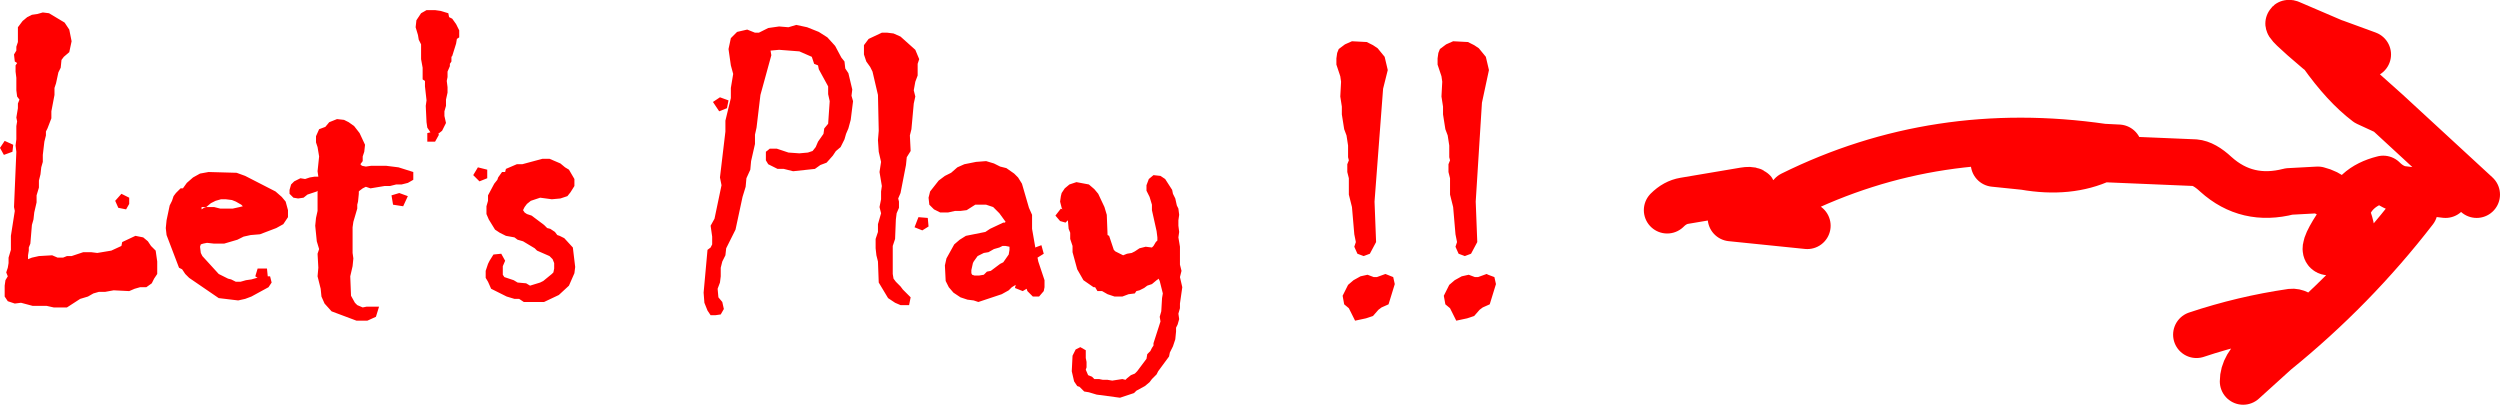 <?xml version="1.0" encoding="UTF-8" standalone="no"?>
<svg xmlns:xlink="http://www.w3.org/1999/xlink" height="26.0px" width="160.6px" xmlns="http://www.w3.org/2000/svg">
  <g transform="matrix(1.0, 0.0, 0.0, 1.0, 77.6, 12.25)">
    <path d="M9.25 -9.6 L10.2 -9.55 10.6 -9.35 10.9 -9.15 11.35 -8.6 11.55 -7.75 11.25 -6.55 10.7 0.7 10.8 3.3 10.4 4.05 10.0 4.2 9.6 4.05 9.4 3.6 9.5 3.3 9.4 2.8 9.25 1.05 9.05 0.25 9.05 -0.8 8.95 -1.2 8.95 -1.7 9.05 -1.95 9.0 -2.15 9.0 -2.9 8.9 -3.55 8.75 -3.95 8.6 -4.9 8.6 -5.4 8.5 -6.05 8.55 -7.0 8.5 -7.35 8.25 -8.1 8.25 -8.5 8.3 -8.85 8.4 -9.1 8.8 -9.4 9.25 -9.6 M17.1 -9.35 L17.4 -9.15 17.85 -8.6 18.05 -7.75 17.6 -5.65 17.2 0.7 17.3 3.3 16.9 4.05 16.5 4.2 16.1 4.05 15.9 3.6 16.0 3.3 15.9 2.8 15.75 1.05 15.55 0.25 15.55 -0.8 15.45 -1.2 15.45 -1.7 15.55 -1.95 15.5 -2.15 15.5 -2.9 15.4 -3.55 15.25 -3.95 15.1 -4.9 15.1 -5.4 15.0 -6.05 15.05 -7.0 15.0 -7.35 14.75 -8.1 14.75 -8.5 14.8 -8.85 14.9 -9.1 15.3 -9.4 15.75 -9.6 16.7 -9.55 17.1 -9.35 M16.3 5.5 L16.75 5.4 17.15 5.55 17.35 5.55 17.9 5.35 18.0 5.4 18.4 5.55 18.5 6.0 18.1 7.3 17.65 7.5 17.45 7.65 17.1 8.05 16.65 8.2 15.95 8.35 15.55 7.55 15.25 7.3 15.15 6.75 15.5 6.05 15.85 5.75 16.3 5.5 M12.0 6.0 L11.6 7.3 11.15 7.5 10.95 7.65 10.6 8.05 10.15 8.2 9.45 8.35 9.05 7.55 8.75 7.3 8.65 6.75 9.0 6.05 9.35 5.75 9.8 5.5 10.25 5.4 10.65 5.55 10.85 5.55 11.4 5.35 11.9 5.55 12.0 6.0 M-73.0 -9.6 L-73.15 -8.9 -73.5 -8.6 -73.65 -8.4 -73.7 -7.9 -73.85 -7.6 -74.0 -6.9 -74.1 -6.6 -74.1 -6.15 -74.3 -5.1 -74.3 -4.65 -74.55 -4.0 -74.65 -3.8 -74.65 -3.55 -74.75 -3.15 -74.85 -2.3 -74.85 -1.85 -74.95 -1.5 -75.0 -1.05 -75.1 -0.65 -75.1 -0.2 -75.25 0.3 -75.25 0.75 -75.4 1.4 -75.45 1.85 -75.55 2.2 -75.65 3.4 -75.75 3.65 -75.75 3.85 -75.8 4.15 -75.8 4.4 -75.55 4.3 -75.1 4.2 -74.25 4.15 -73.9 4.3 -73.55 4.3 -73.3 4.2 -73.0 4.2 -72.25 3.95 -71.75 3.95 -71.35 4.0 -70.45 3.85 -69.8 3.55 -69.75 3.3 -68.9 2.9 -68.4 3.0 -68.1 3.25 -67.9 3.55 -67.6 3.85 -67.5 4.55 -67.5 5.35 -67.7 5.65 -67.85 5.95 -68.2 6.2 -68.6 6.2 -68.95 6.3 -69.3 6.45 -70.3 6.4 -70.85 6.5 -71.25 6.5 -71.6 6.6 -71.95 6.8 -72.45 6.95 -73.3 7.5 -74.15 7.5 -74.6 7.4 -75.5 7.4 -76.25 7.2 -76.65 7.25 -77.1 7.1 -77.3 6.8 -77.3 6.1 -77.25 5.75 -77.1 5.5 -77.2 5.25 -77.1 4.95 -77.05 4.65 -77.05 4.3 -76.9 3.8 -76.9 2.9 -76.65 1.3 -76.7 1.05 -76.55 -2.5 -76.6 -2.9 -76.55 -3.3 -76.55 -4.15 -76.5 -4.45 -76.55 -4.7 -76.45 -5.3 -76.45 -5.6 -76.35 -5.85 -76.5 -6.05 -76.55 -6.45 -76.55 -7.25 -76.6 -7.65 -76.6 -8.05 -76.5 -8.2 -76.65 -8.3 -76.7 -8.75 -76.55 -9.0 -76.55 -9.25 -76.45 -9.55 -76.45 -10.5 -76.15 -10.9 -75.85 -11.15 -75.55 -11.3 -75.2 -11.35 -74.85 -11.45 -74.45 -11.4 -73.45 -10.8 -73.15 -10.35 -73.0 -9.6 M-77.35 -2.3 L-77.6 -2.75 -77.3 -3.2 -76.75 -2.95 -76.8 -2.5 -77.35 -2.3 M-65.6 -0.5 L-65.2 -0.85 -64.75 -1.1 -64.2 -1.2 -62.4 -1.15 -61.85 -0.95 -59.9 0.05 -59.5 0.4 -59.25 0.7 -59.1 1.25 -59.1 1.7 -59.4 2.15 -59.85 2.4 -60.9 2.8 -61.5 2.85 -61.95 2.95 -62.35 3.15 -63.2 3.4 -63.85 3.4 -64.3 3.35 -64.55 3.4 -64.7 3.45 -64.75 3.6 -64.7 4.0 -64.6 4.2 -63.55 5.35 -62.95 5.65 -62.75 5.7 -62.45 5.85 -62.15 5.85 -61.8 5.75 -61.45 5.7 -61.1 5.6 -61.05 5.6 -61.2 5.5 -61.05 5.0 -60.45 5.0 -60.4 5.5 -60.25 5.5 -60.15 5.9 -60.35 6.2 -61.45 6.8 -61.85 6.95 -62.3 7.05 -63.55 6.9 -65.45 5.6 -65.7 5.35 -65.9 5.05 -66.1 4.95 -66.9 2.85 -66.95 2.4 -66.9 1.9 -66.7 0.95 -66.55 0.65 -66.45 0.35 -66.3 0.15 -66.0 -0.15 -65.85 -0.15 -65.6 -0.5 M-50.75 -10.0 L-50.9 -10.5 -50.85 -10.95 -50.55 -11.4 -50.2 -11.6 -49.65 -11.6 -49.3 -11.55 -48.8 -11.4 -48.75 -11.15 -48.55 -11.05 -48.3 -10.7 -48.1 -10.3 -48.1 -9.85 -48.25 -9.75 -48.3 -9.45 -48.55 -8.65 -48.6 -8.6 -48.6 -8.3 -48.7 -8.15 -48.7 -8.0 -48.85 -7.65 -48.85 -7.3 -48.9 -7.05 -48.85 -6.65 -48.85 -6.3 -48.95 -5.85 -48.95 -5.45 -49.05 -5.1 -49.05 -4.8 -48.95 -4.35 -49.2 -3.85 -49.45 -3.65 -49.4 -3.6 -49.65 -3.15 -50.15 -3.15 -50.15 -3.7 -49.95 -3.75 -50.15 -4.05 -50.2 -4.4 -50.25 -5.45 -50.2 -5.8 -50.3 -6.7 -50.3 -7.05 -50.45 -7.15 -50.45 -7.9 -50.55 -8.45 -50.55 -9.4 -50.7 -9.7 -50.75 -10.0 M-55.95 -4.6 L-55.5 -4.55 -55.2 -4.4 -54.85 -4.15 -54.5 -3.7 -54.15 -2.95 -54.2 -2.5 -54.3 -2.2 -54.3 -1.9 -54.45 -1.7 -54.35 -1.6 -54.1 -1.55 -53.75 -1.6 -52.8 -1.6 -52.0 -1.5 -51.05 -1.2 -51.05 -0.7 -51.4 -0.5 -51.8 -0.4 -52.15 -0.4 -52.55 -0.3 -52.9 -0.3 -53.8 -0.15 -54.1 -0.25 -54.3 -0.15 -54.5 0.0 -54.55 0.05 -54.55 0.2 -54.6 0.7 -54.65 0.9 -54.65 1.15 -54.9 2.0 -54.95 2.35 -54.95 4.0 -54.9 4.35 -54.95 4.85 -55.1 5.5 -55.05 6.75 -54.8 7.2 -54.65 7.35 -54.3 7.5 -54.05 7.45 -53.25 7.45 -53.45 8.1 -54.0 8.35 -54.7 8.35 -56.3 7.75 -56.75 7.25 -56.95 6.8 -57.0 6.3 -57.2 5.5 -57.15 4.95 -57.2 4.05 -57.1 3.75 -57.25 3.25 -57.35 2.25 -57.3 1.75 -57.2 1.3 -57.2 0.0 -57.25 0.05 -57.85 0.25 -58.1 0.45 -58.45 0.5 -58.75 0.45 -59.0 0.2 -59.0 -0.05 -58.9 -0.4 -58.7 -0.6 -58.3 -0.8 -58.0 -0.75 -57.7 -0.85 -57.4 -0.9 -57.15 -0.9 -57.2 -1.25 -57.1 -2.2 -57.2 -2.8 -57.3 -3.1 -57.3 -3.5 -57.1 -3.95 -56.7 -4.1 -56.45 -4.4 -55.95 -4.6 M-45.65 -0.7 L-45.6 -0.85 -45.35 -1.2 -45.15 -1.2 -45.1 -1.4 -44.4 -1.7 -44.05 -1.7 -42.75 -2.05 -42.3 -2.05 -41.6 -1.75 -41.3 -1.5 -41.05 -1.35 -40.7 -0.75 -40.7 -0.3 -40.95 0.1 -41.15 0.35 -41.6 0.5 -42.15 0.55 -42.9 0.45 -43.5 0.65 -43.75 0.85 -43.9 1.05 -44.0 1.25 -43.9 1.4 -43.75 1.5 -43.45 1.6 -42.65 2.2 -42.45 2.4 -42.25 2.45 -41.95 2.65 -41.8 2.85 -41.65 2.9 -41.35 3.05 -40.8 3.65 -40.65 4.9 -40.7 5.3 -41.05 6.1 -41.7 6.7 -42.65 7.15 -43.95 7.15 -44.25 6.95 -44.55 6.95 -45.05 6.8 -46.05 6.3 -46.25 5.85 -46.4 5.6 -46.4 5.15 -46.25 4.7 -46.15 4.5 -45.9 4.1 -45.4 4.05 -45.15 4.5 -45.3 4.85 -45.3 5.4 -45.2 5.55 -44.6 5.75 -44.35 5.9 -43.8 5.95 Q-43.65 6.05 -43.55 6.1 L-42.9 5.9 -42.7 5.8 -42.15 5.35 -42.05 5.25 -42.0 5.0 -42.0 4.65 -42.1 4.4 -42.3 4.2 -43.1 3.85 -43.25 3.7 -44.0 3.25 -44.35 3.15 -44.55 3.0 -45.1 2.9 -45.5 2.7 -45.8 2.5 -46.2 1.85 -46.35 1.5 -46.35 1.0 -46.25 0.65 -46.25 0.3 -45.85 -0.45 -45.65 -0.7 M-46.8 -0.6 L-47.2 -1.0 -46.9 -1.5 -46.3 -1.35 -46.3 -0.8 -46.8 -0.6 M-30.65 -8.05 L-30.8 -9.1 -30.65 -9.8 -30.25 -10.2 -29.6 -10.35 -29.1 -10.15 -28.85 -10.15 -28.25 -10.45 -27.55 -10.55 -26.95 -10.5 -26.45 -10.65 -25.75 -10.5 -25.0 -10.2 -24.45 -9.85 -23.95 -9.3 -23.55 -8.55 -23.35 -8.3 -23.3 -7.85 -23.1 -7.55 -22.85 -6.5 -22.9 -6.1 -22.8 -5.75 -22.95 -4.55 -23.1 -4.0 -23.25 -3.65 -23.35 -3.3 -23.6 -2.8 -23.9 -2.55 -24.1 -2.25 -24.5 -1.8 -24.9 -1.65 -25.25 -1.4 -26.65 -1.25 -27.25 -1.4 -27.65 -1.4 -28.25 -1.7 -28.4 -1.95 -28.4 -2.5 -28.15 -2.7 -27.7 -2.7 -26.95 -2.45 -26.25 -2.4 -25.7 -2.45 -25.4 -2.55 -25.2 -2.8 -25.05 -3.15 -24.7 -3.65 -24.65 -4.0 -24.4 -4.3 -24.3 -5.75 -24.4 -6.2 -24.4 -6.7 -25.0 -7.8 -25.05 -8.05 -25.3 -8.15 -25.45 -8.6 -26.25 -8.95 -27.55 -9.05 -28.1 -9.0 -28.05 -8.7 -28.75 -6.15 -29.0 -4.05 -29.1 -3.6 -29.1 -3.0 -29.35 -1.9 -29.4 -1.35 -29.65 -0.8 -29.7 -0.25 -29.9 0.4 -30.35 2.5 -30.95 3.7 -31.0 4.15 -31.2 4.55 -31.3 4.95 -31.3 5.5 -31.35 5.9 -31.5 6.3 -31.45 6.85 -31.2 7.15 -31.1 7.6 -31.3 7.95 -31.65 8.0 -31.95 8.0 -32.15 7.7 -32.35 7.2 -32.4 6.55 -32.15 3.8 -31.95 3.65 -31.85 3.45 -31.85 2.95 -31.95 2.25 -31.7 1.8 -31.25 -0.35 -31.35 -0.85 -31.0 -3.8 -31.0 -4.5 -30.65 -5.95 -30.65 -6.6 -30.5 -7.5 -30.65 -8.05 M-31.35 -6.0 L-30.8 -5.8 -30.9 -5.3 -31.4 -5.1 -31.8 -5.7 -31.35 -6.0 M-20.6 -10.15 L-20.2 -10.1 -19.75 -9.9 -18.8 -9.05 -18.55 -8.45 -18.65 -8.15 -18.65 -7.4 -18.8 -7.0 -18.9 -6.45 -18.8 -6.05 -18.9 -5.6 -19.05 -3.95 -19.15 -3.55 -19.1 -2.55 -19.35 -2.15 -19.4 -1.65 -19.75 0.15 -19.9 0.5 -19.85 0.7 -19.85 1.1 -20.0 1.45 -20.05 1.85 -20.1 3.1 -20.25 3.55 -20.25 5.35 -20.2 5.65 -20.05 5.85 -19.75 6.15 -19.6 6.35 -19.1 6.85 -19.2 7.35 -19.75 7.35 -20.1 7.2 -20.55 6.9 -21.15 5.9 -21.2 4.55 -21.3 4.15 -21.35 3.7 -21.35 3.1 -21.2 2.65 -21.2 2.15 -21.0 1.45 -21.1 1.05 -21.0 0.55 -21.0 0.05 -20.95 -0.3 -21.1 -1.2 -21.0 -1.85 -21.15 -2.5 -21.2 -3.25 -21.15 -3.85 -21.2 -6.15 -21.55 -7.65 -21.7 -7.95 -21.95 -8.3 -22.1 -8.75 -22.1 -9.35 -21.8 -9.75 -20.95 -10.15 -20.6 -10.15 M-15.65 -1.7 L-14.9 -1.85 -14.25 -1.9 -13.75 -1.75 -13.35 -1.55 -12.95 -1.45 -12.45 -1.1 -12.2 -0.85 -11.95 -0.45 -11.5 1.1 -11.3 1.55 -11.3 2.45 -11.1 3.6 -11.1 3.65 -10.7 3.5 -10.55 4.05 -10.95 4.3 -10.9 4.55 -10.5 5.75 -10.5 6.2 -10.55 6.45 -10.85 6.8 -11.25 6.8 -11.6 6.45 -11.65 6.3 -11.9 6.45 -12.4 6.25 -12.35 6.05 -12.6 6.2 -12.8 6.4 -13.25 6.65 -14.75 7.15 -15.05 7.05 -15.45 7.0 -15.9 6.85 -16.35 6.55 -16.65 6.2 -16.85 5.8 -16.9 4.8 -16.8 4.35 -16.3 3.45 -15.95 3.15 -15.55 2.9 -14.3 2.65 -14.0 2.45 -13.15 2.05 -13.05 2.05 -13.0 2.0 -13.4 1.45 -13.8 1.05 -14.25 0.9 -14.95 0.9 -15.5 1.25 -15.9 1.3 -16.25 1.3 -16.7 1.4 -17.2 1.4 -17.6 1.2 -17.9 0.9 -17.95 0.45 -17.85 0.05 -17.3 -0.65 -16.9 -0.95 -16.5 -1.15 -16.1 -1.5 -15.65 -1.7 M-8.45 -0.55 L-7.65 -0.4 -7.3 -0.1 -7.05 0.2 -6.65 1.05 -6.5 1.55 -6.45 2.85 -6.35 2.9 -6.05 3.8 -5.95 3.9 -5.45 4.15 -5.2 4.05 -4.9 4.0 -4.7 3.9 -4.4 3.7 -4.0 3.6 -3.6 3.65 -3.5 3.55 -3.35 3.3 -3.25 3.2 -3.25 3.0 -3.3 2.6 -3.6 1.25 -3.6 0.9 -3.75 0.4 -3.95 0.0 -3.95 -0.35 -3.8 -0.75 -3.5 -1.0 -3.05 -0.95 -2.75 -0.75 -2.3 -0.05 -2.25 0.2 -2.1 0.5 -2.0 0.95 -1.9 1.15 -1.85 1.55 -1.9 1.9 -1.9 2.25 -1.85 2.65 -1.9 3.0 -1.8 3.6 -1.8 4.75 -1.7 5.15 -1.8 5.55 -1.65 6.2 -1.8 7.25 -1.8 7.55 -1.9 7.9 -1.85 8.25 -1.95 8.6 -2.05 8.8 -2.05 9.05 -2.1 9.55 -2.25 10.0 -2.45 10.4 -2.5 10.65 -3.2 11.6 -3.3 11.8 -3.6 12.1 -3.75 12.3 -4.05 12.55 -4.6 12.85 -4.75 13.0 -5.65 13.3 -7.15 13.1 -7.65 12.95 -7.95 12.9 -8.25 12.6 -8.4 12.55 -8.6 12.25 -8.75 11.6 -8.7 10.6 -8.5 10.2 -8.2 10.05 -7.85 10.25 -7.85 10.75 -7.8 11.0 -7.8 11.35 -7.85 11.5 -7.7 11.85 -7.45 11.95 -7.3 12.1 -7.0 12.1 -6.75 12.15 -6.45 12.15 -6.15 12.2 -5.5 12.1 -5.3 12.15 -5.2 12.05 -4.95 11.85 -4.7 11.75 -4.55 11.6 -3.95 10.8 -3.9 10.5 -3.7 10.3 -3.6 10.1 -3.5 9.95 -3.5 9.8 -3.05 8.4 -3.1 8.1 -3.0 7.75 -2.95 6.9 -2.9 6.6 -3.1 5.8 -3.15 5.7 -3.15 5.65 -3.3 5.75 -3.6 6.0 -3.9 6.1 -4.1 6.25 -4.4 6.4 -4.6 6.45 -4.7 6.6 -5.1 6.65 -5.5 6.8 -6.0 6.8 -6.45 6.65 -6.8 6.45 -7.1 6.45 -7.25 6.2 -7.35 6.2 -8.0 5.75 -8.4 5.05 -8.7 3.95 -8.7 3.55 -8.85 3.1 -8.85 2.7 -8.95 2.45 -9.0 1.9 -9.15 2.05 -9.5 1.95 -9.8 1.6 -9.45 1.15 -9.35 1.2 -9.4 1.1 -9.5 0.7 -9.45 0.35 -9.4 0.15 -9.2 -0.15 -8.9 -0.4 -8.45 -0.55 M-12.8 4.1 L-12.75 3.8 -12.75 3.6 -13.0 3.55 -13.2 3.55 -13.4 3.65 -13.75 3.75 -14.1 3.95 -14.4 4.0 -14.8 4.2 -15.05 4.55 -15.1 4.65 -15.2 5.1 -15.2 5.3 -15.15 5.4 -15.0 5.45 -14.7 5.45 -14.4 5.4 -14.2 5.2 -13.95 5.15 -13.35 4.7 -13.15 4.6 -12.8 4.1 M-17.95 2.3 L-18.35 2.55 -18.85 2.35 -18.6 1.7 -18.0 1.75 -17.95 2.3 M-51.7 1.0 L-52.35 0.9 -52.45 0.3 -51.95 0.15 -51.4 0.35 -51.7 1.0 M-62.0 1.0 L-62.0 0.95 -62.0 1.0 -62.1 0.9 -62.45 0.7 -62.7 0.6 -63.1 0.55 -63.4 0.55 -63.75 0.65 -64.05 0.8 -64.35 1.05 -64.65 1.05 -64.65 1.2 -64.5 1.1 -64.35 1.05 -63.85 1.05 -63.45 1.15 -62.65 1.15 -62.2 1.05 -62.0 1.0 M-69.3 0.85 L-69.5 1.2 -70.0 1.1 -70.2 0.65 -69.8 0.2 -69.3 0.45 -69.3 0.85" fill="#ff0000" fill-rule="evenodd" stroke="none"/>
    <path d="M79.5 0.25 L76.6 -0.1 Q76.0 -0.25 75.5 -0.75 73.5 -0.25 73.1 1.45 73.5 2.25 73.5 3.25 70.35 5.25 73.1 1.45 72.5 0.25 71.3 -0.05 L69.45 0.05 Q66.75 0.75 64.75 -1.05 64.0 -1.75 63.4 -1.8 L57.45 -2.05 Q55.3 -1.05 52.45 -1.55 L50.5 -1.75 57.45 -2.05 58.5 -2.75 57.5 -2.8 Q46.8 -4.35 37.5 0.25 M81.5 0.25 L75.75 -5.05 74.45 -5.65 Q73.0 -6.75 71.55 -8.8 L71.5 -8.85 71.3 -9.0 Q69.05 -10.9 69.5 -10.75 L72.3 -9.55 72.45 -9.5 74.5 -8.75 72.3 -9.55 70.5 -9.75 71.3 -9.0 M75.75 -5.05 L71.55 -8.8 M77.5 1.25 Q73.6 6.3 68.6 10.35 L66.5 12.25 Q66.5 11.25 67.6 10.35 L70.5 8.25 Q70.0 7.75 69.6 7.8 66.5 8.25 63.5 9.25 M38.5 2.25 L33.6 1.75 Q36.0 -0.25 34.45 0.0 L30.6 0.65 Q30.0 0.75 29.5 1.25" fill="none" stroke="#ff0000" stroke-linecap="round" stroke-linejoin="round" stroke-width="3.0"/>
  </g>
</svg>
